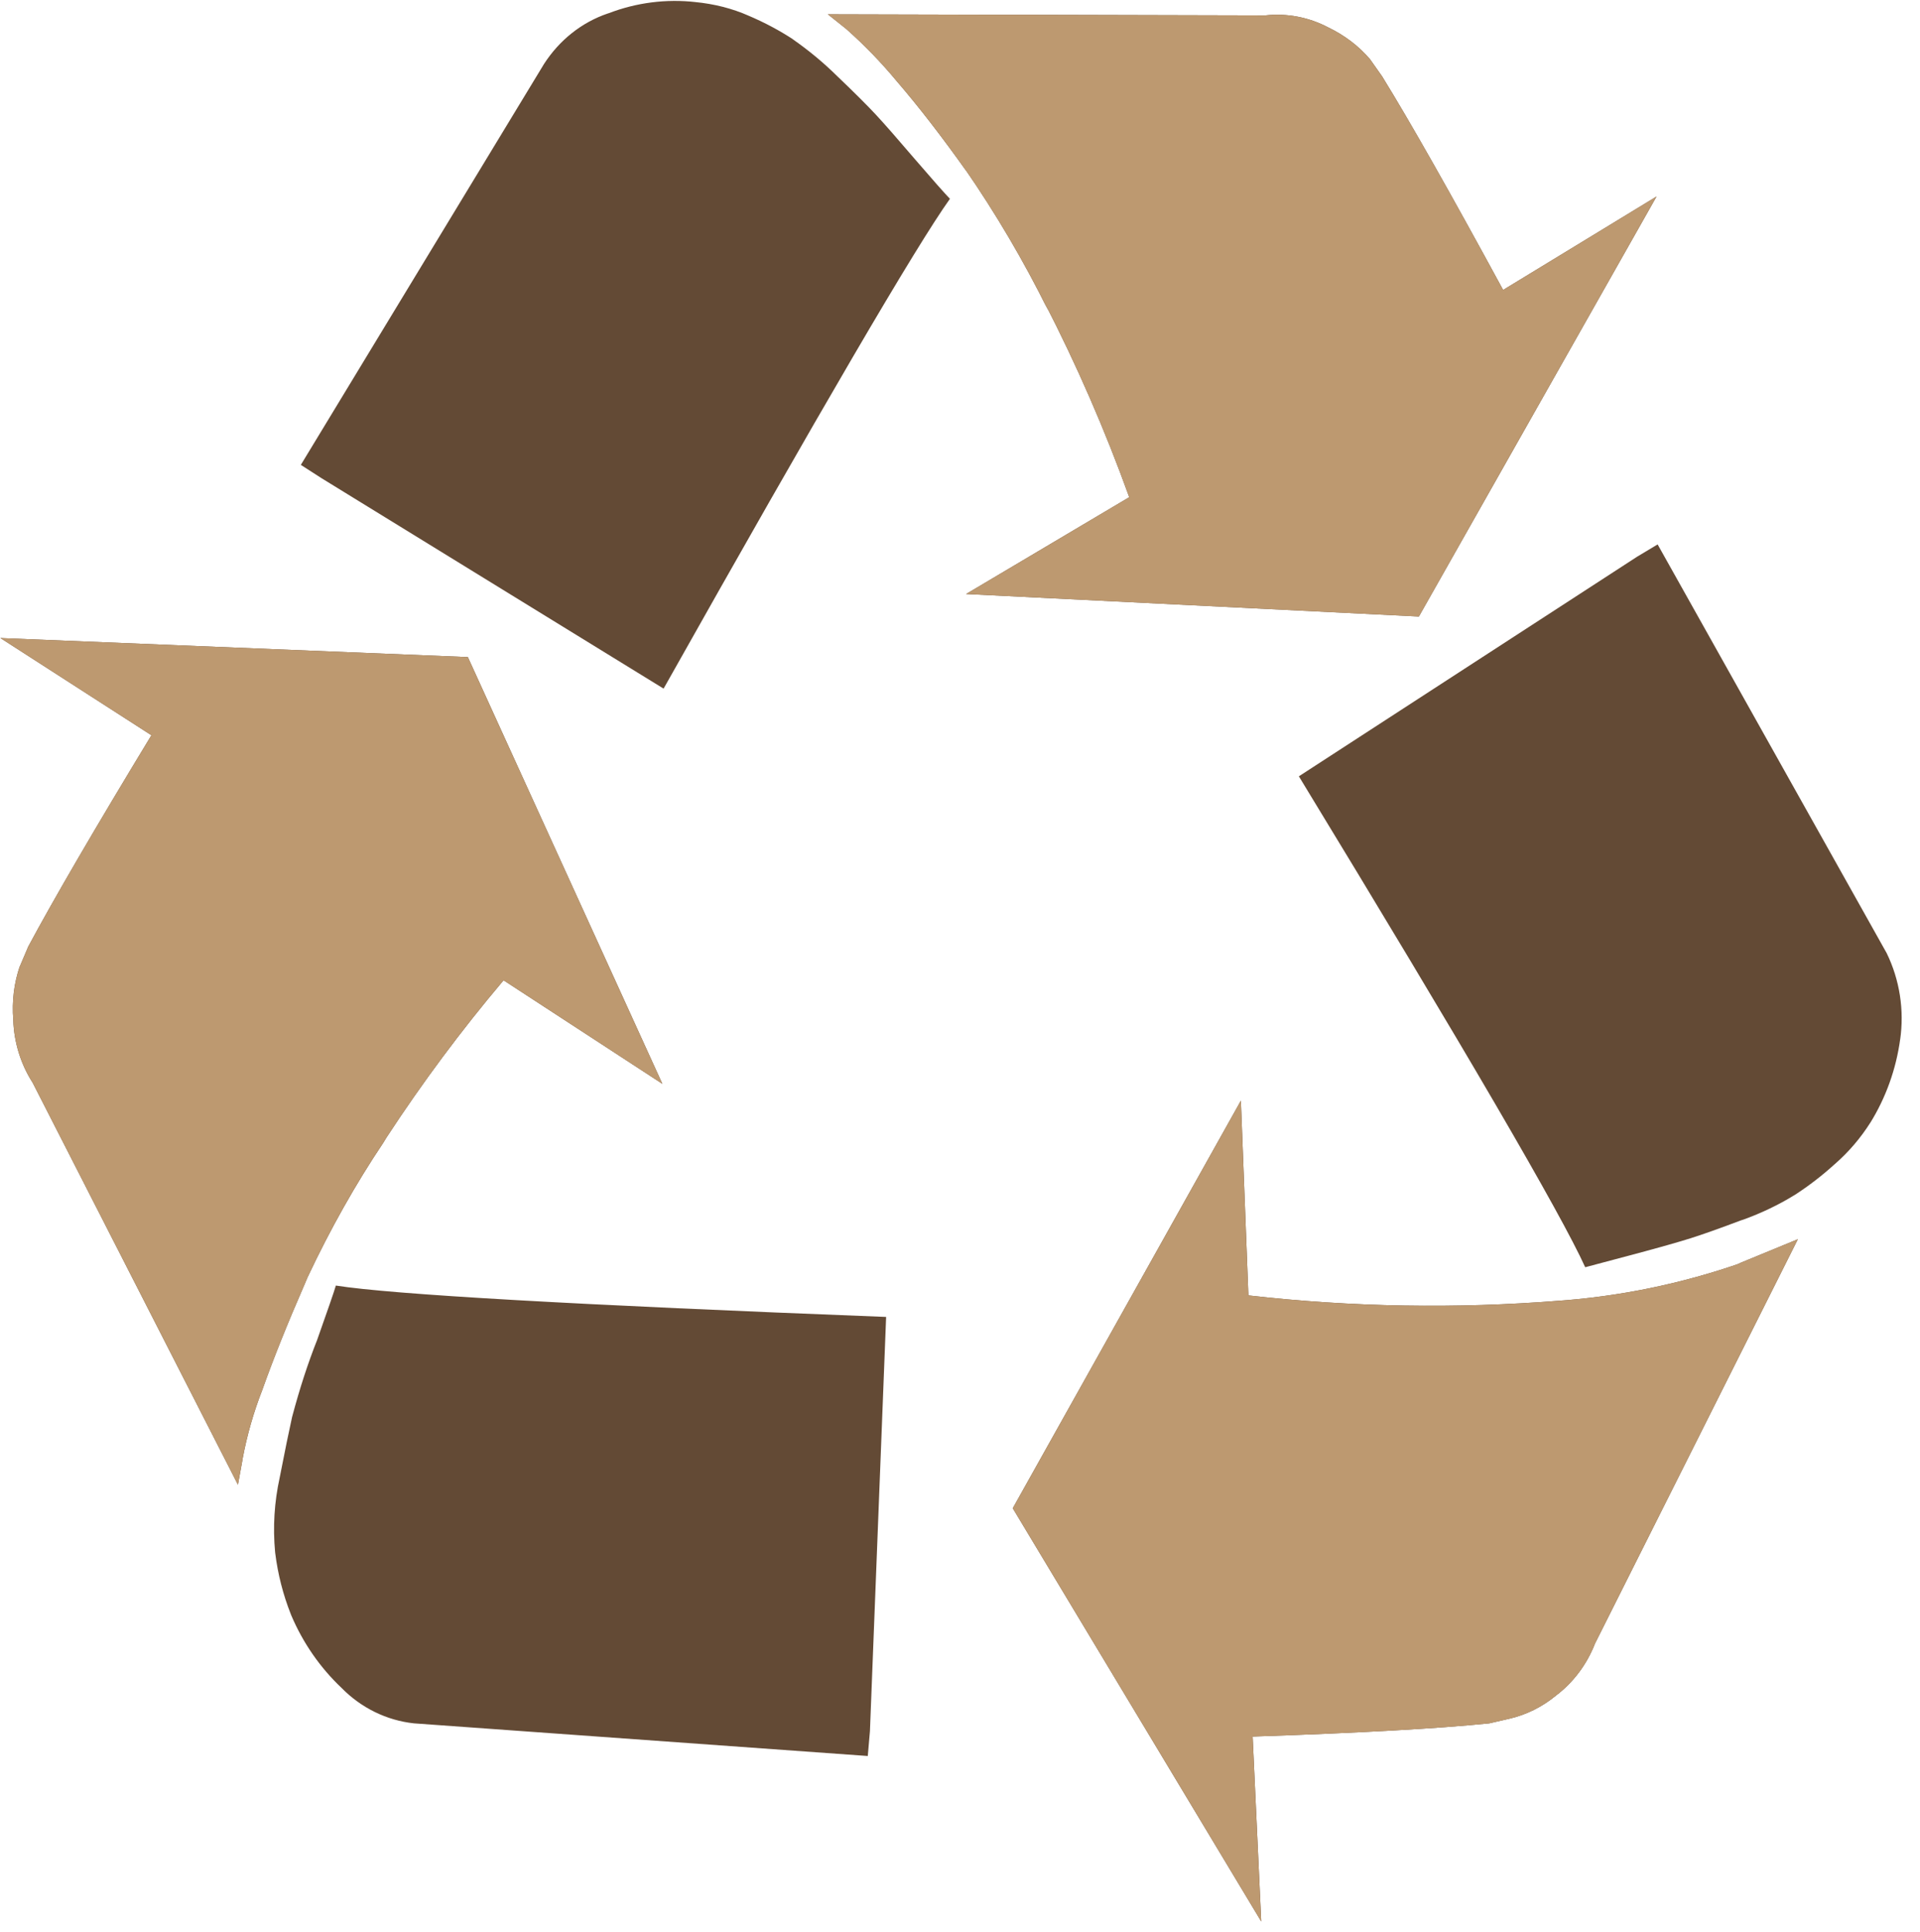 <svg xmlns="http://www.w3.org/2000/svg" width="166" height="167" viewBox="0 0 166 167" fill="none"><path d="M76.613 113.824L75.213 149.639L75.027 151.783L35.79 148.961C33.43 148.707 31.223 147.626 29.529 145.897C27.679 144.149 26.2 142.016 25.187 139.637L25.141 139.52C24.475 137.839 24.024 136.074 23.799 134.27L23.786 134.166C23.582 132.005 23.717 129.823 24.185 127.706L24.158 127.838C24.627 125.435 24.992 123.651 25.253 122.484C25.931 119.939 26.614 117.871 27.405 115.851L27.265 116.259C28.323 113.276 28.914 111.563 29.038 111.12C33.902 111.89 49.756 112.794 76.6 113.831L76.613 113.824ZM40.45 56.797L57.267 93.683L43.538 84.733C39.898 89.038 36.519 93.575 33.42 98.317L33.127 98.795C30.791 102.274 28.533 106.265 26.581 110.428L26.356 110.961C24.86 114.387 23.631 117.453 22.671 120.16C21.924 122.072 21.357 124.055 20.978 126.081L20.945 126.295L20.573 128.336L2.827 93.593C1.79 91.981 1.208 90.097 1.147 88.157V88.136C1.017 86.562 1.211 84.977 1.718 83.488L1.698 83.571L2.442 81.821C4.633 77.736 8.182 71.647 13.091 63.554L0.032 55.15L40.45 56.797ZM155.439 107.115L137.905 142.051C137.207 143.855 136.036 145.417 134.526 146.561L134.499 146.582C133.326 147.545 131.96 148.221 130.503 148.56L130.436 148.574L128.757 148.961C124.335 149.413 117.517 149.793 108.302 150.102L109.045 166.087L87.561 130.369L107.286 95.136L107.936 111.971C116.878 112.986 125.89 113.139 134.858 112.427L134.367 112.462C139.932 112.094 145.428 110.966 150.712 109.107L150.261 109.246L155.439 107.115ZM82.13 17.185C79.209 21.27 70.957 35.383 57.373 59.522L27.783 41.324L26.01 40.183L47.03 5.537C48.358 3.476 50.283 1.934 52.547 1.166L52.62 1.145C55.031 0.22 57.615 -0.109 60.168 0.184L60.095 0.177C61.76 0.338 63.304 0.732 64.729 1.359L64.63 1.318C66.137 1.954 67.412 2.646 68.62 3.434L68.514 3.372C69.961 4.382 71.229 5.44 72.397 6.595L72.384 6.582C73.88 8.011 75.002 9.129 75.75 9.936C76.498 10.743 77.62 12.023 79.116 13.775C80.626 15.527 81.63 16.664 82.13 17.185ZM143.316 47.058L163.12 82.388C164.246 84.698 164.653 87.317 164.282 89.879L164.289 89.81C163.938 92.404 163.048 94.888 161.68 97.086L161.72 97.017C160.871 98.359 159.84 99.566 158.659 100.6L158.632 100.621C157.558 101.598 156.411 102.484 155.2 103.27L155.081 103.339C153.793 104.134 152.292 104.854 150.725 105.421L150.546 105.476C148.647 106.191 147.187 106.71 146.164 107.032C145.142 107.355 143.537 107.809 141.351 108.395L137.055 109.536C134.935 104.865 126.683 90.721 112.298 67.102L141.537 48.123L143.316 47.058ZM129.958 25.063L143.223 16.984L122.675 53.29L83.525 51.346L97.633 42.977C95.544 37.179 93.084 31.534 90.27 26.08L90.628 26.84C88.511 22.557 86.09 18.444 83.385 14.536L83.571 14.819C81.424 11.799 79.415 9.203 77.543 7.031C76.212 5.424 74.765 3.926 73.214 2.549L73.161 2.501L71.574 1.235L109.384 1.332C111.269 1.121 113.172 1.486 114.861 2.383L114.808 2.355C116.246 3.043 117.464 3.967 118.459 5.129L118.466 5.143L119.495 6.602C121.925 10.54 125.413 16.694 129.958 25.063Z" fill="#634A35"></path><path fill-rule="evenodd" clip-rule="evenodd" d="M57.267 93.683L40.45 56.797L0.032 55.15L13.091 63.554C8.182 71.647 4.633 77.736 2.442 81.821L1.698 83.571L1.718 83.488C1.211 84.977 1.017 86.562 1.147 88.136V88.157C1.208 90.097 1.79 91.981 2.827 93.593L20.573 128.336L20.945 126.295L20.978 126.081C21.357 124.055 21.924 122.072 22.671 120.16C23.631 117.453 24.86 114.387 26.356 110.961L26.581 110.428C28.533 106.265 30.791 102.274 33.127 98.795L33.42 98.317C36.519 93.575 39.898 89.038 43.538 84.733L57.267 93.683ZM137.905 142.051L155.439 107.115L150.261 109.246L150.712 109.107C145.579 110.913 140.247 112.028 134.844 112.428L134.367 112.462C134.526 112.451 134.685 112.44 134.844 112.428C125.88 113.139 116.873 112.986 107.936 111.971L107.286 95.136L87.561 130.369L109.045 166.087L108.302 150.102C117.517 149.793 124.335 149.413 128.757 148.961L130.436 148.574L130.503 148.56C131.96 148.221 133.326 147.545 134.499 146.582L134.526 146.561C136.036 145.417 137.207 143.855 137.905 142.051ZM143.223 16.984L129.958 25.063C125.413 16.694 121.925 10.54 119.495 6.602L118.466 5.143L118.459 5.129C117.466 3.969 116.251 3.046 114.816 2.36C113.139 1.48 111.252 1.122 109.384 1.332L71.574 1.235L73.161 2.501L73.214 2.549C74.765 3.926 76.212 5.424 77.543 7.031C79.415 9.203 81.424 11.799 83.571 14.819L83.385 14.536C86.09 18.444 88.511 22.557 90.628 26.84L90.27 26.08C93.084 31.534 95.544 37.179 97.633 42.977L83.525 51.346L122.675 53.29L143.223 16.984Z" fill="#BD9970"></path></svg>